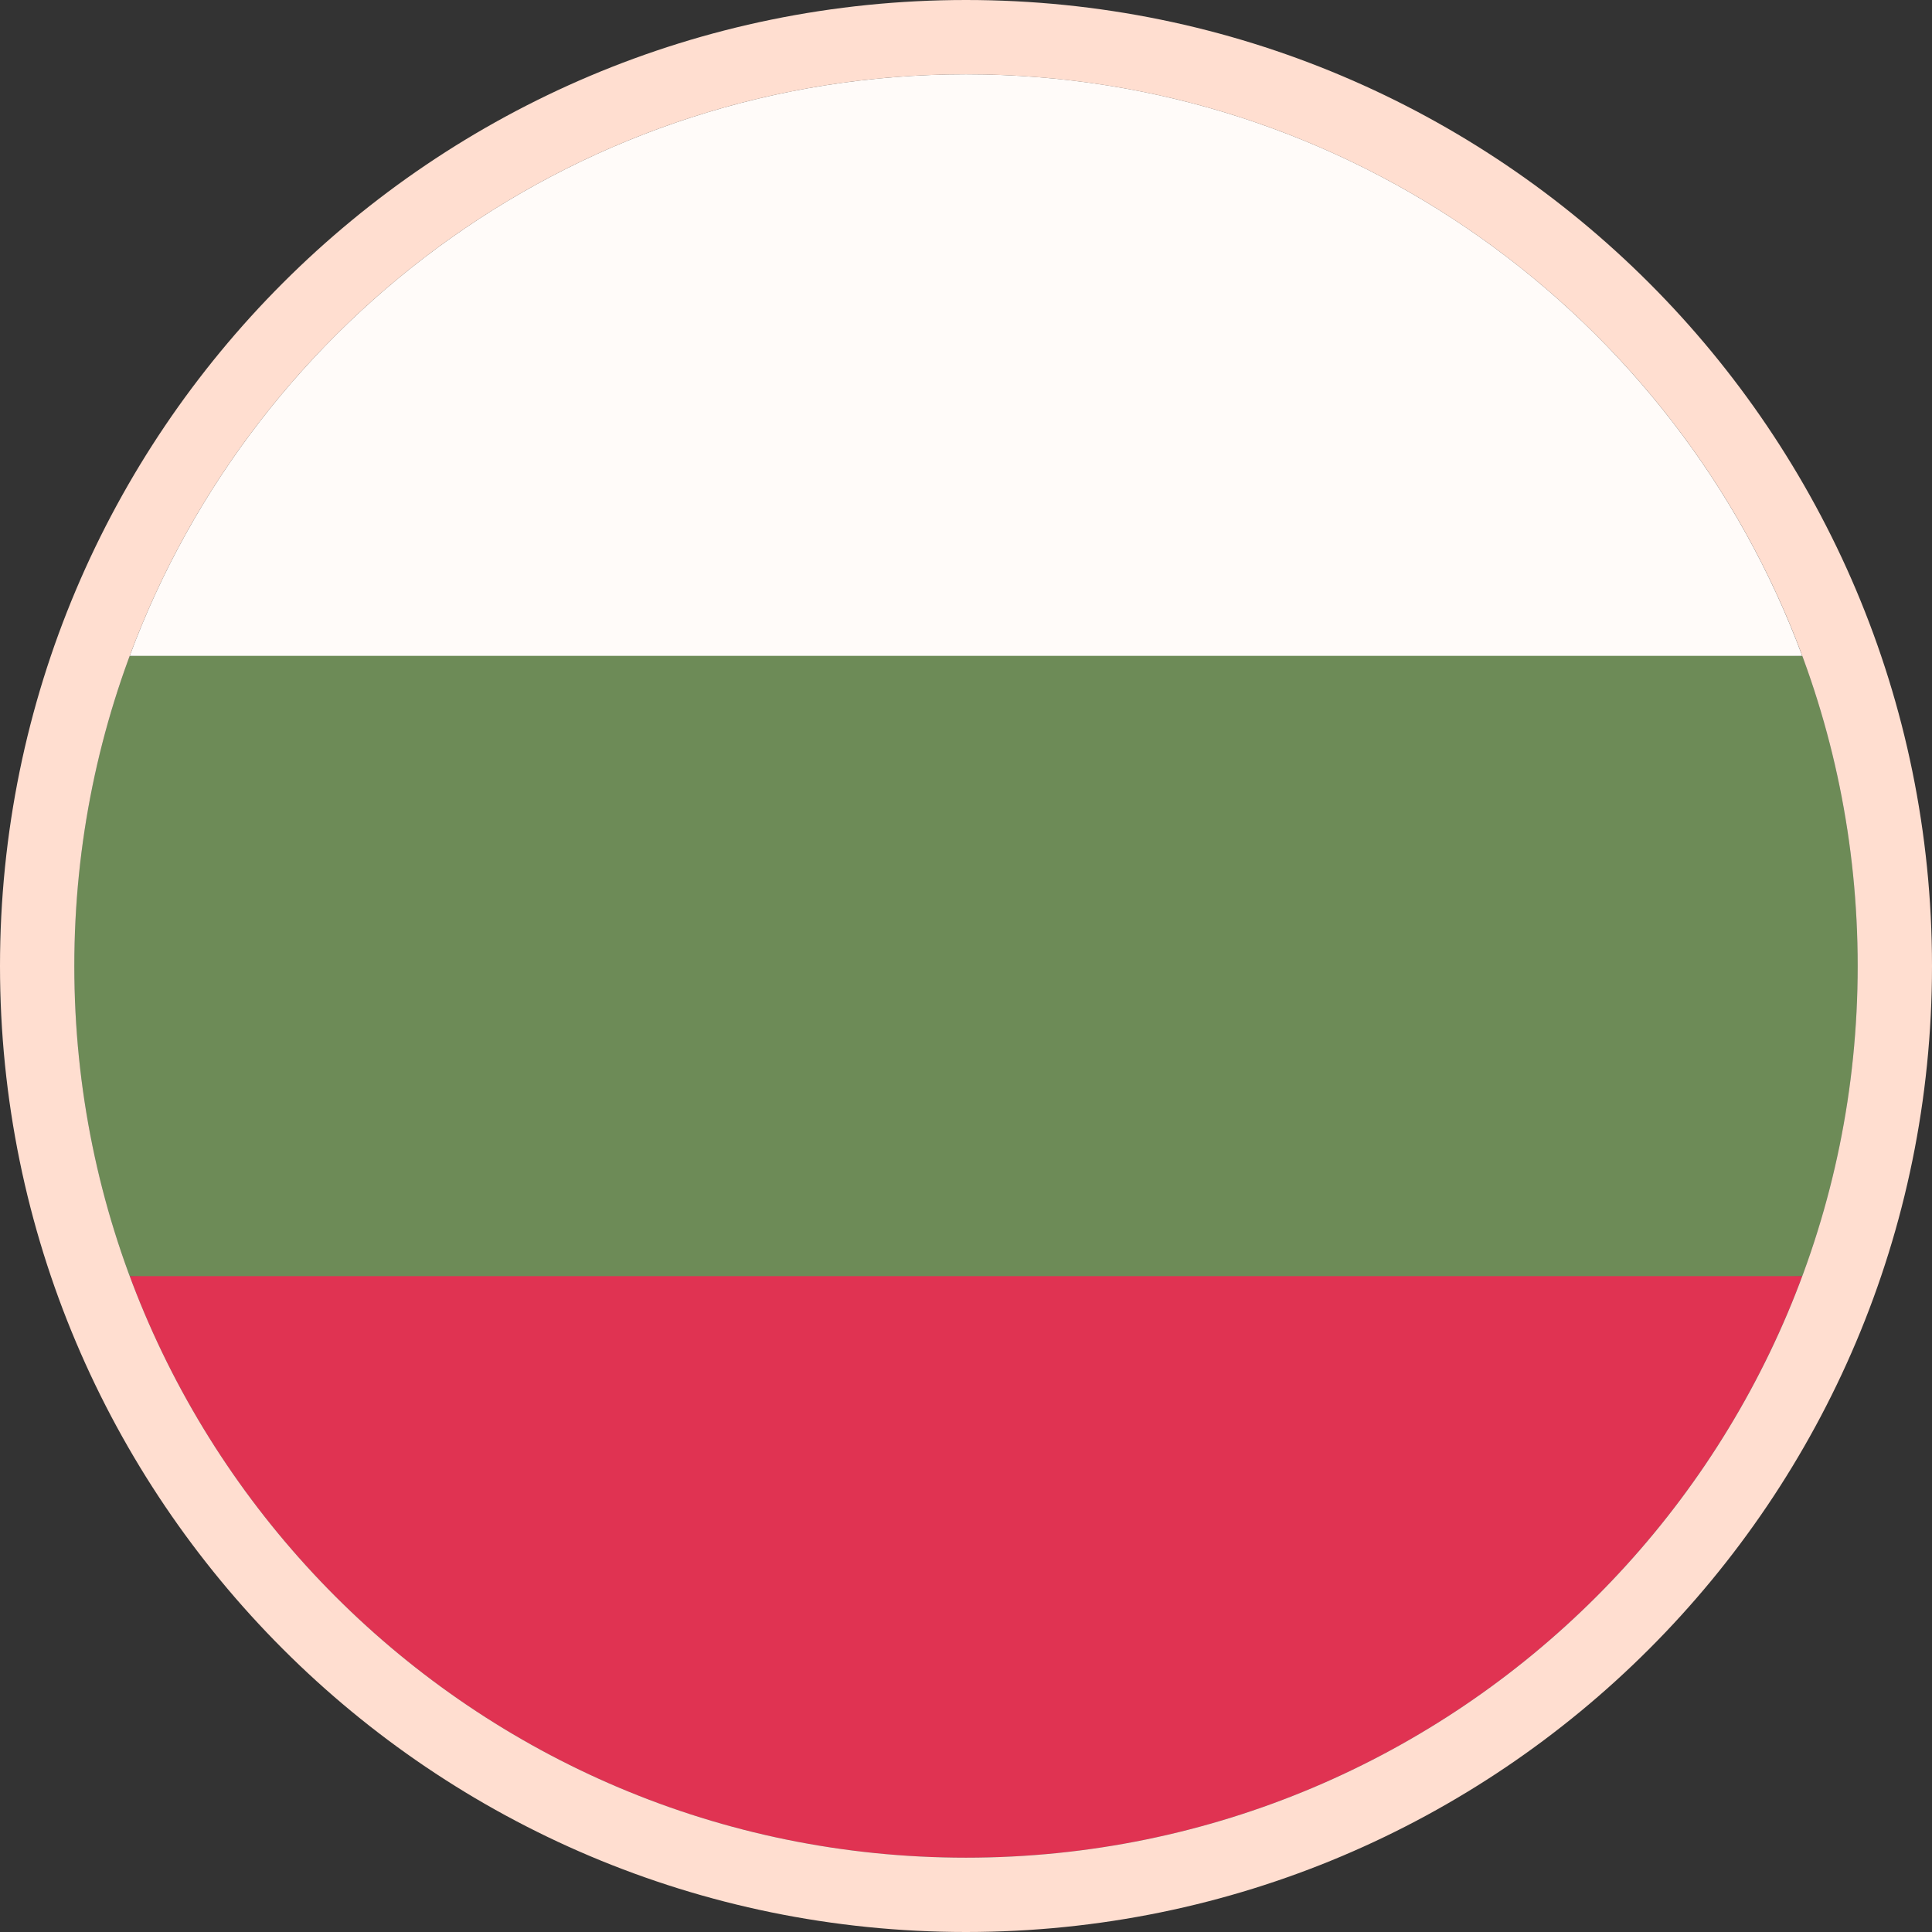 <svg xmlns="http://www.w3.org/2000/svg" width="26" height="26" fill="none" viewBox="0 0 26 26">
  <rect x="0" y="0" width="26" height="26" fill="#333333" stroke="none"/>
  <path fill="#496E2D" d="M25 13c0-1.468-.264-2.874-.746-4.174L13 8.304l-11.254.522A11.975 11.975 0 0 0 1 13c0 1.468.264 2.874.746 4.174L13 17.696l11.254-.522c.482-1.3.746-2.706.746-4.174Z"/>
  <path fill="#D80027" d="M13 25c5.16 0 9.558-3.257 11.253-7.826H1.746C3.442 21.744 7.84 25 13 25Z"/>
  <path fill="#FFFAF7" d="M1.746 8.826h22.507C22.558 4.256 18.16 1 13 1S3.442 4.256 1.746 8.826Z"/>
  <path fill="#fff" fill-opacity=".2" stroke="#FFDED0" d="M13 25.5c6.904 0 12.5-5.596 12.5-12.5S19.904.5 13 .5.5 6.096.5 13 6.096 25.5 13 25.5Z"/>
</svg>
